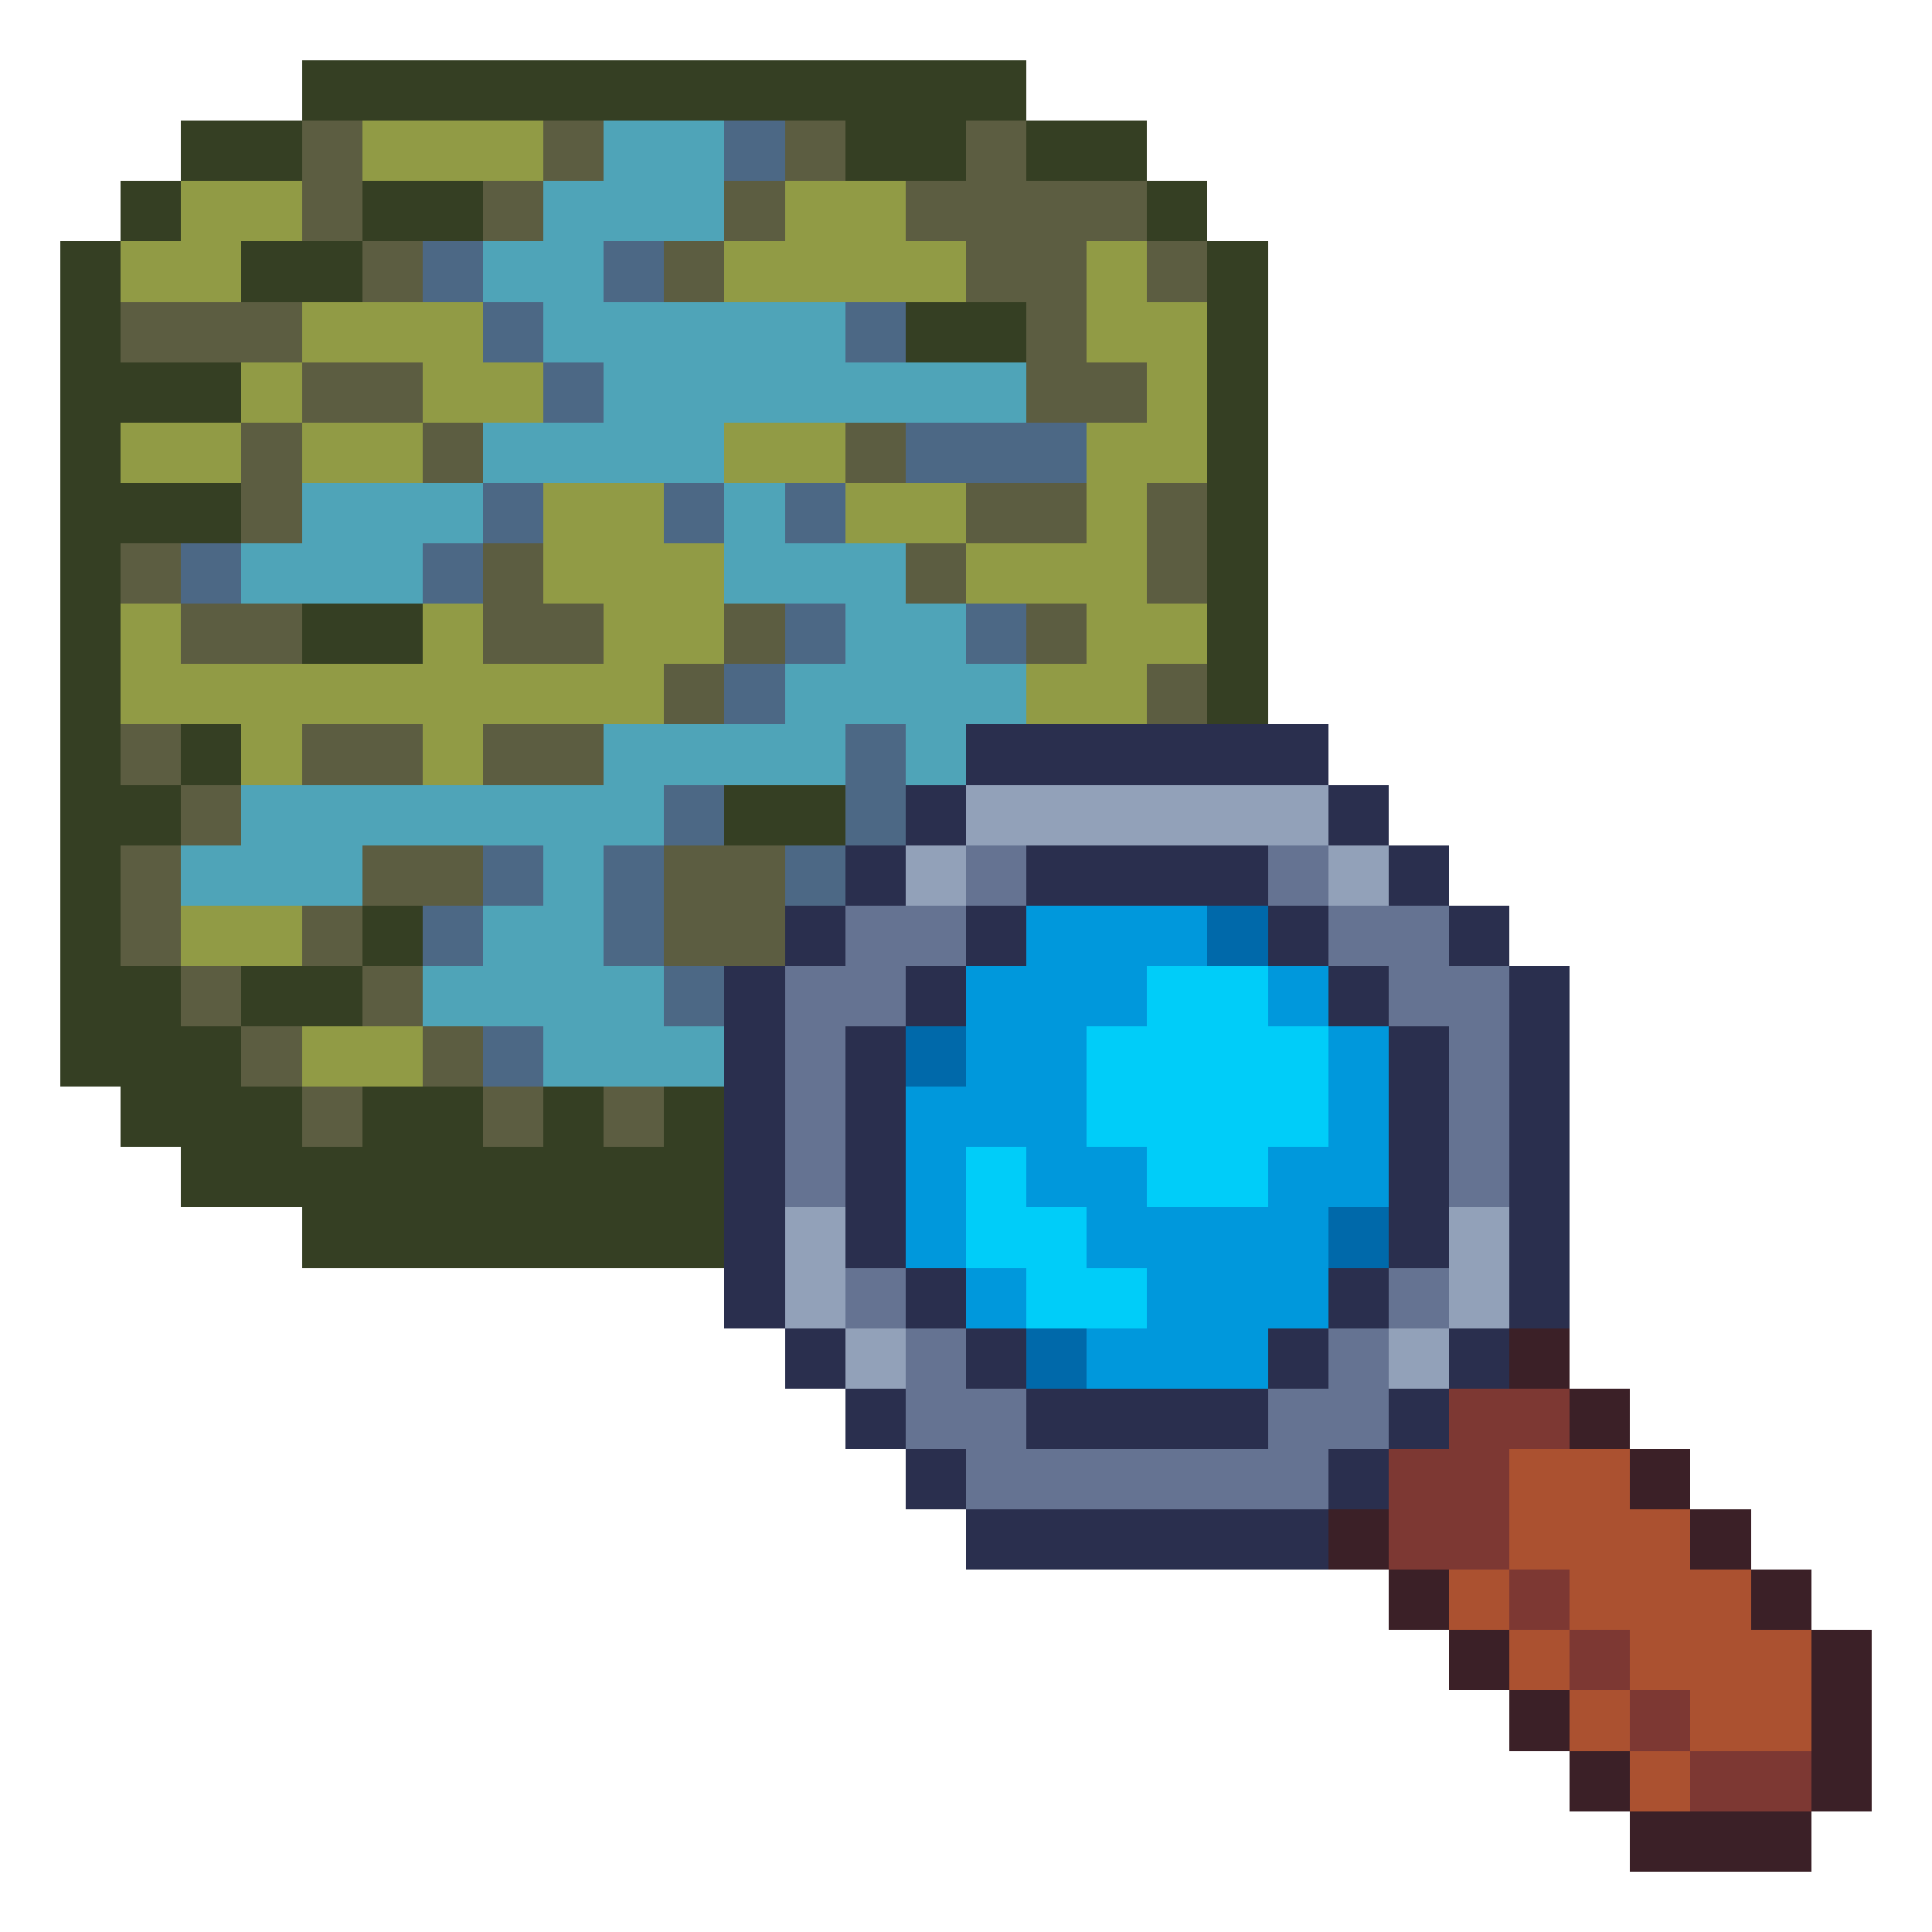 <svg xmlns="http://www.w3.org/2000/svg" viewBox="0 -0.5 32 32" shape-rendering="crispEdges">
<path stroke="#353f23" d="M5 1h12M3 2h2M14 2h2M17 2h2M2 3h1M6 3h2M19 3h1M1 4h1M4 4h2M20 4h1M1 5h1M15 5h2M20 5h1M1 6h3M20 6h1M1 7h1M20 7h1M1 8h3M20 8h1M1 9h1M20 9h1M1 10h1M5 10h2M20 10h1M1 11h1M20 11h1M1 12h1M3 12h1M1 13h2M12 13h2M1 14h1M1 15h1M6 15h1M1 16h2M4 16h2M1 17h3M2 18h3M6 18h2M9 18h1M11 18h1M3 19h9M5 20h7" />
<path stroke="#5c5d41" d="M5 2h1M9 2h1M13 2h1M16 2h1M5 3h1M8 3h1M12 3h1M15 3h4M6 4h1M11 4h1M16 4h2M19 4h1M2 5h3M17 5h1M5 6h2M17 6h2M4 7h1M7 7h1M14 7h1M4 8h1M16 8h2M19 8h1M2 9h1M8 9h1M15 9h1M19 9h1M3 10h2M8 10h2M12 10h1M17 10h1M11 11h1M19 11h1M2 12h1M5 12h2M8 12h2M3 13h1M2 14h1M6 14h2M11 14h2M2 15h1M5 15h1M11 15h2M3 16h1M6 16h1M4 17h1M7 17h1M5 18h1M8 18h1M10 18h1" />
<path stroke="#919b45" d="M6 2h3M3 3h2M13 3h2M2 4h2M12 4h4M18 4h1M5 5h3M18 5h2M4 6h1M7 6h2M19 6h1M2 7h2M5 7h2M12 7h2M18 7h2M9 8h2M14 8h2M18 8h1M9 9h3M16 9h3M2 10h1M7 10h1M10 10h2M18 10h2M2 11h9M17 11h2M4 12h1M7 12h1M3 15h2M5 17h2" />
<path stroke="#4fa4b8" d="M10 2h2M9 3h3M8 4h2M9 5h5M10 6h7M8 7h4M5 8h3M12 8h1M4 9h3M12 9h3M14 10h2M13 11h4M10 12h4M15 12h1M4 13h7M3 14h3M9 14h1M8 15h2M7 16h4M9 17h3" />
<path stroke="#4c6885" d="M12 2h1M7 4h1M10 4h1M8 5h1M14 5h1M9 6h1M15 7h3M8 8h1M11 8h1M13 8h1M3 9h1M7 9h1M13 10h1M16 10h1M12 11h1M14 12h1M11 13h1M14 13h1M8 14h1M10 14h1M13 14h1M7 15h1M10 15h1M11 16h1M8 17h1" />
<path stroke="#2a2f4e" d="M16 12h6M15 13h1M22 13h1M14 14h1M17 14h4M23 14h1M13 15h1M16 15h1M21 15h1M24 15h1M12 16h1M15 16h1M22 16h1M25 16h1M12 17h1M14 17h1M23 17h1M25 17h1M12 18h1M14 18h1M23 18h1M25 18h1M12 19h1M14 19h1M23 19h1M25 19h1M12 20h1M14 20h1M23 20h1M25 20h1M12 21h1M15 21h1M22 21h1M25 21h1M13 22h1M16 22h1M21 22h1M24 22h1M14 23h1M17 23h4M23 23h1M15 24h1M22 24h1M16 25h6" />
<path stroke="#92a1b9" d="M16 13h6M15 14h1M22 14h1M13 20h1M24 20h1M13 21h1M24 21h1M14 22h1M23 22h1" />
<path stroke="#657392" d="M16 14h1M21 14h1M14 15h2M22 15h2M13 16h2M23 16h2M13 17h1M24 17h1M13 18h1M24 18h1M13 19h1M24 19h1M14 21h1M23 21h1M15 22h1M22 22h1M15 23h2M21 23h2M16 24h6" />
<path stroke="#0098dc" d="M17 15h3M16 16h3M21 16h1M16 17h2M22 17h1M15 18h3M22 18h1M15 19h1M17 19h2M21 19h2M15 20h1M18 20h4M16 21h1M19 21h3M18 22h3" />
<path stroke="#0069aa" d="M20 15h1M15 17h1M22 20h1M17 22h1" />
<path stroke="#00cdf9" d="M19 16h2M18 17h4M18 18h4M16 19h1M19 19h2M16 20h2M17 21h2" />
<path stroke="#3b2027" d="M25 22h1M26 23h1M27 24h1M22 25h1M28 25h1M23 26h1M29 26h1M24 27h1M30 27h1M25 28h1M30 28h1M26 29h1M30 29h1M27 30h3" />
<path stroke="#7d3833" d="M24 23h2M23 24h2M23 25h2M25 26h1M26 27h1M27 28h1M28 29h2" />
<path stroke="#ab5130" d="M25 24h2M25 25h3M24 26h1M26 26h3M25 27h1M27 27h3M26 28h1M28 28h2M27 29h1" />
</svg>
